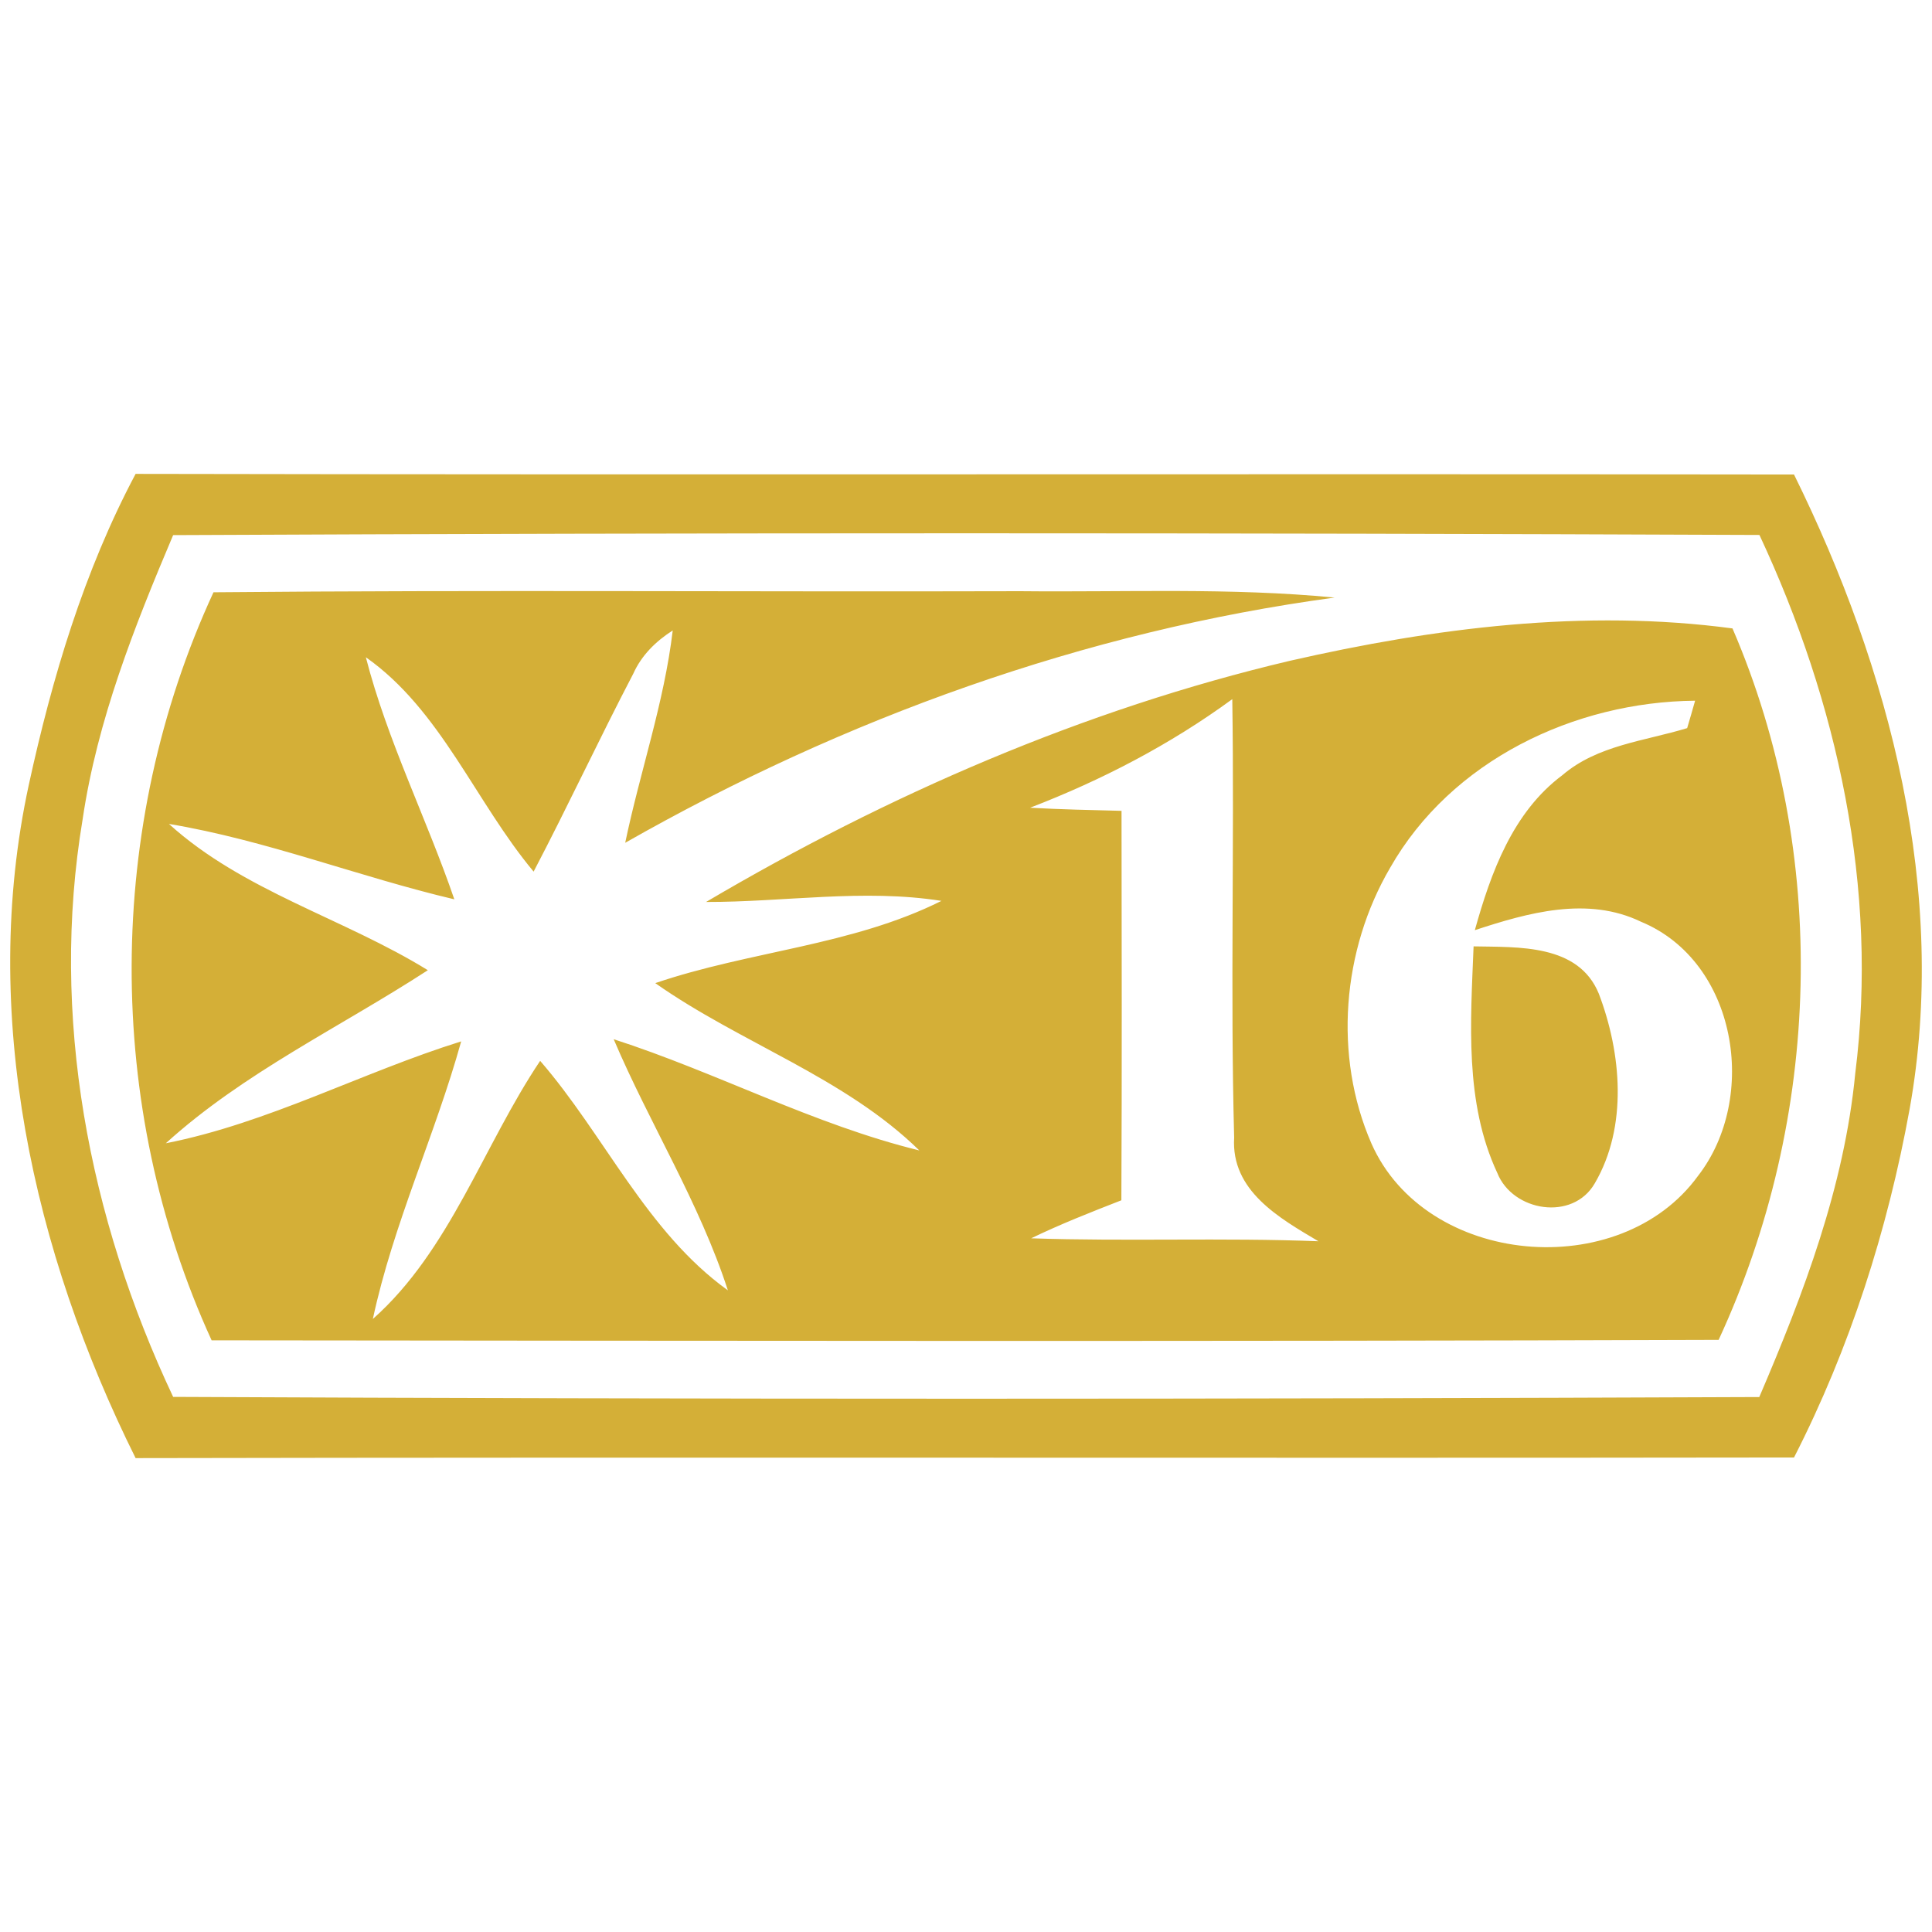 <svg xmlns="http://www.w3.org/2000/svg" viewBox="0 0 1024 1024"><path d="M71.872 251.174c293.026.578 585.97-.082 878.996.33 50.86 103.126 81.906 221.36 61.264 336.374-11.642 63.988-31.622 126.656-61.264 184.618-293.026.412-585.97-.248-878.996.33C17.626 663.756-10.942 536.934 15.23 416.14c12.386-56.888 29.23-113.362 56.642-164.966zm19.898 32.448c-20.56 48.55-40.21 98.088-47.972 150.6-17.42 104.282 3.22 211.288 47.972 306.156 280.228 1.32 560.458 1.238 840.686.082 23.532-54.906 45.082-111.63 50.86-171.49 12.386-97.922-9.33-196.754-50.778-285.43-280.31-1.156-560.54-1.238-840.768.082zm645.004 176.362c32.366-56.888 97.594-88.016 161.664-88.594-.99 3.634-3.136 10.898-4.21 14.532-22.458 6.852-47.558 9-66.136 24.934-26.338 19.652-37.898 51.686-46.402 82.154 28.156-9.248 59.696-18.164 88.098-4.458 50.862 21.054 62.42 93.134 30.22 134.664-41.448 57.136-144.326 48.054-173.142-17.174-20.228-46.484-15.522-102.546 9.908-146.058zm-190.81-31.87c37.982-14.616 74.228-33.44 107.172-57.55 1.156 77.448-1.074 154.976.99 232.424-1.734 28.154 23.944 42.604 44.668 54.906-50.778-1.982-101.556.166-152.252-1.568 15.524-7.514 31.706-13.872 47.806-20.146.33-68.778.166-137.556.084-206.416-16.184-.412-32.366-.742-48.468-1.65zm-432.81-114.19c-57.384 124.18-57.962 271.972-.99 396.482 266.274.248 532.55.66 798.742-.248 54.494-117.574 58.87-257.606 7.348-377.078-78.436-10.486-157.948-.33-234.652 17.174-109.07 25.76-213.02 71.006-309.374 127.812 41.53.082 83.392-7.102 124.756-.578-47.31 23.696-101.886 26.586-151.672 43.594 45.162 31.788 100.316 49.87 139.948 88.676-55.98-13.706-107.252-41.282-161.994-58.952 19.072 44.834 45.412 86.53 60.52 133.096-43.016-30.88-65.308-82.152-99.492-121.62-30.136 44.916-47.722 100.484-88.674 136.812 10.816-50.448 33.026-97.51 46.814-147.132-52.678 16.43-102.134 43.264-156.544 53.998 41.2-37.402 92.39-61.512 138.874-91.73-44.668-27.578-98.004-41.944-137.224-77.53 51.522 8.586 100.484 27.99 151.262 39.962-14.78-43.1-35.504-84.052-46.898-128.308 39.796 27.99 58.126 76.786 88.924 113.612 18.164-34.678 34.676-70.182 52.842-104.942 4.376-9.744 11.972-17.174 20.888-22.872-4.54 38.312-17.338 74.888-25.182 112.538 115.922-65.97 243.652-112.124 376.006-129.958-55.402-5.368-111.052-2.808-166.536-3.386-142.592.414-285.1-.742-427.692.578zM781.03 501.596c-1.568 40.046-4.872 82.732 12.55 120.052 8.174 20.558 40.044 25.76 51.686 5.532 17.586-30.054 14.12-69.026 2.148-100.484-10.818-26.502-42.77-24.604-66.384-25.1z" fill="#d4af37" /></svg>